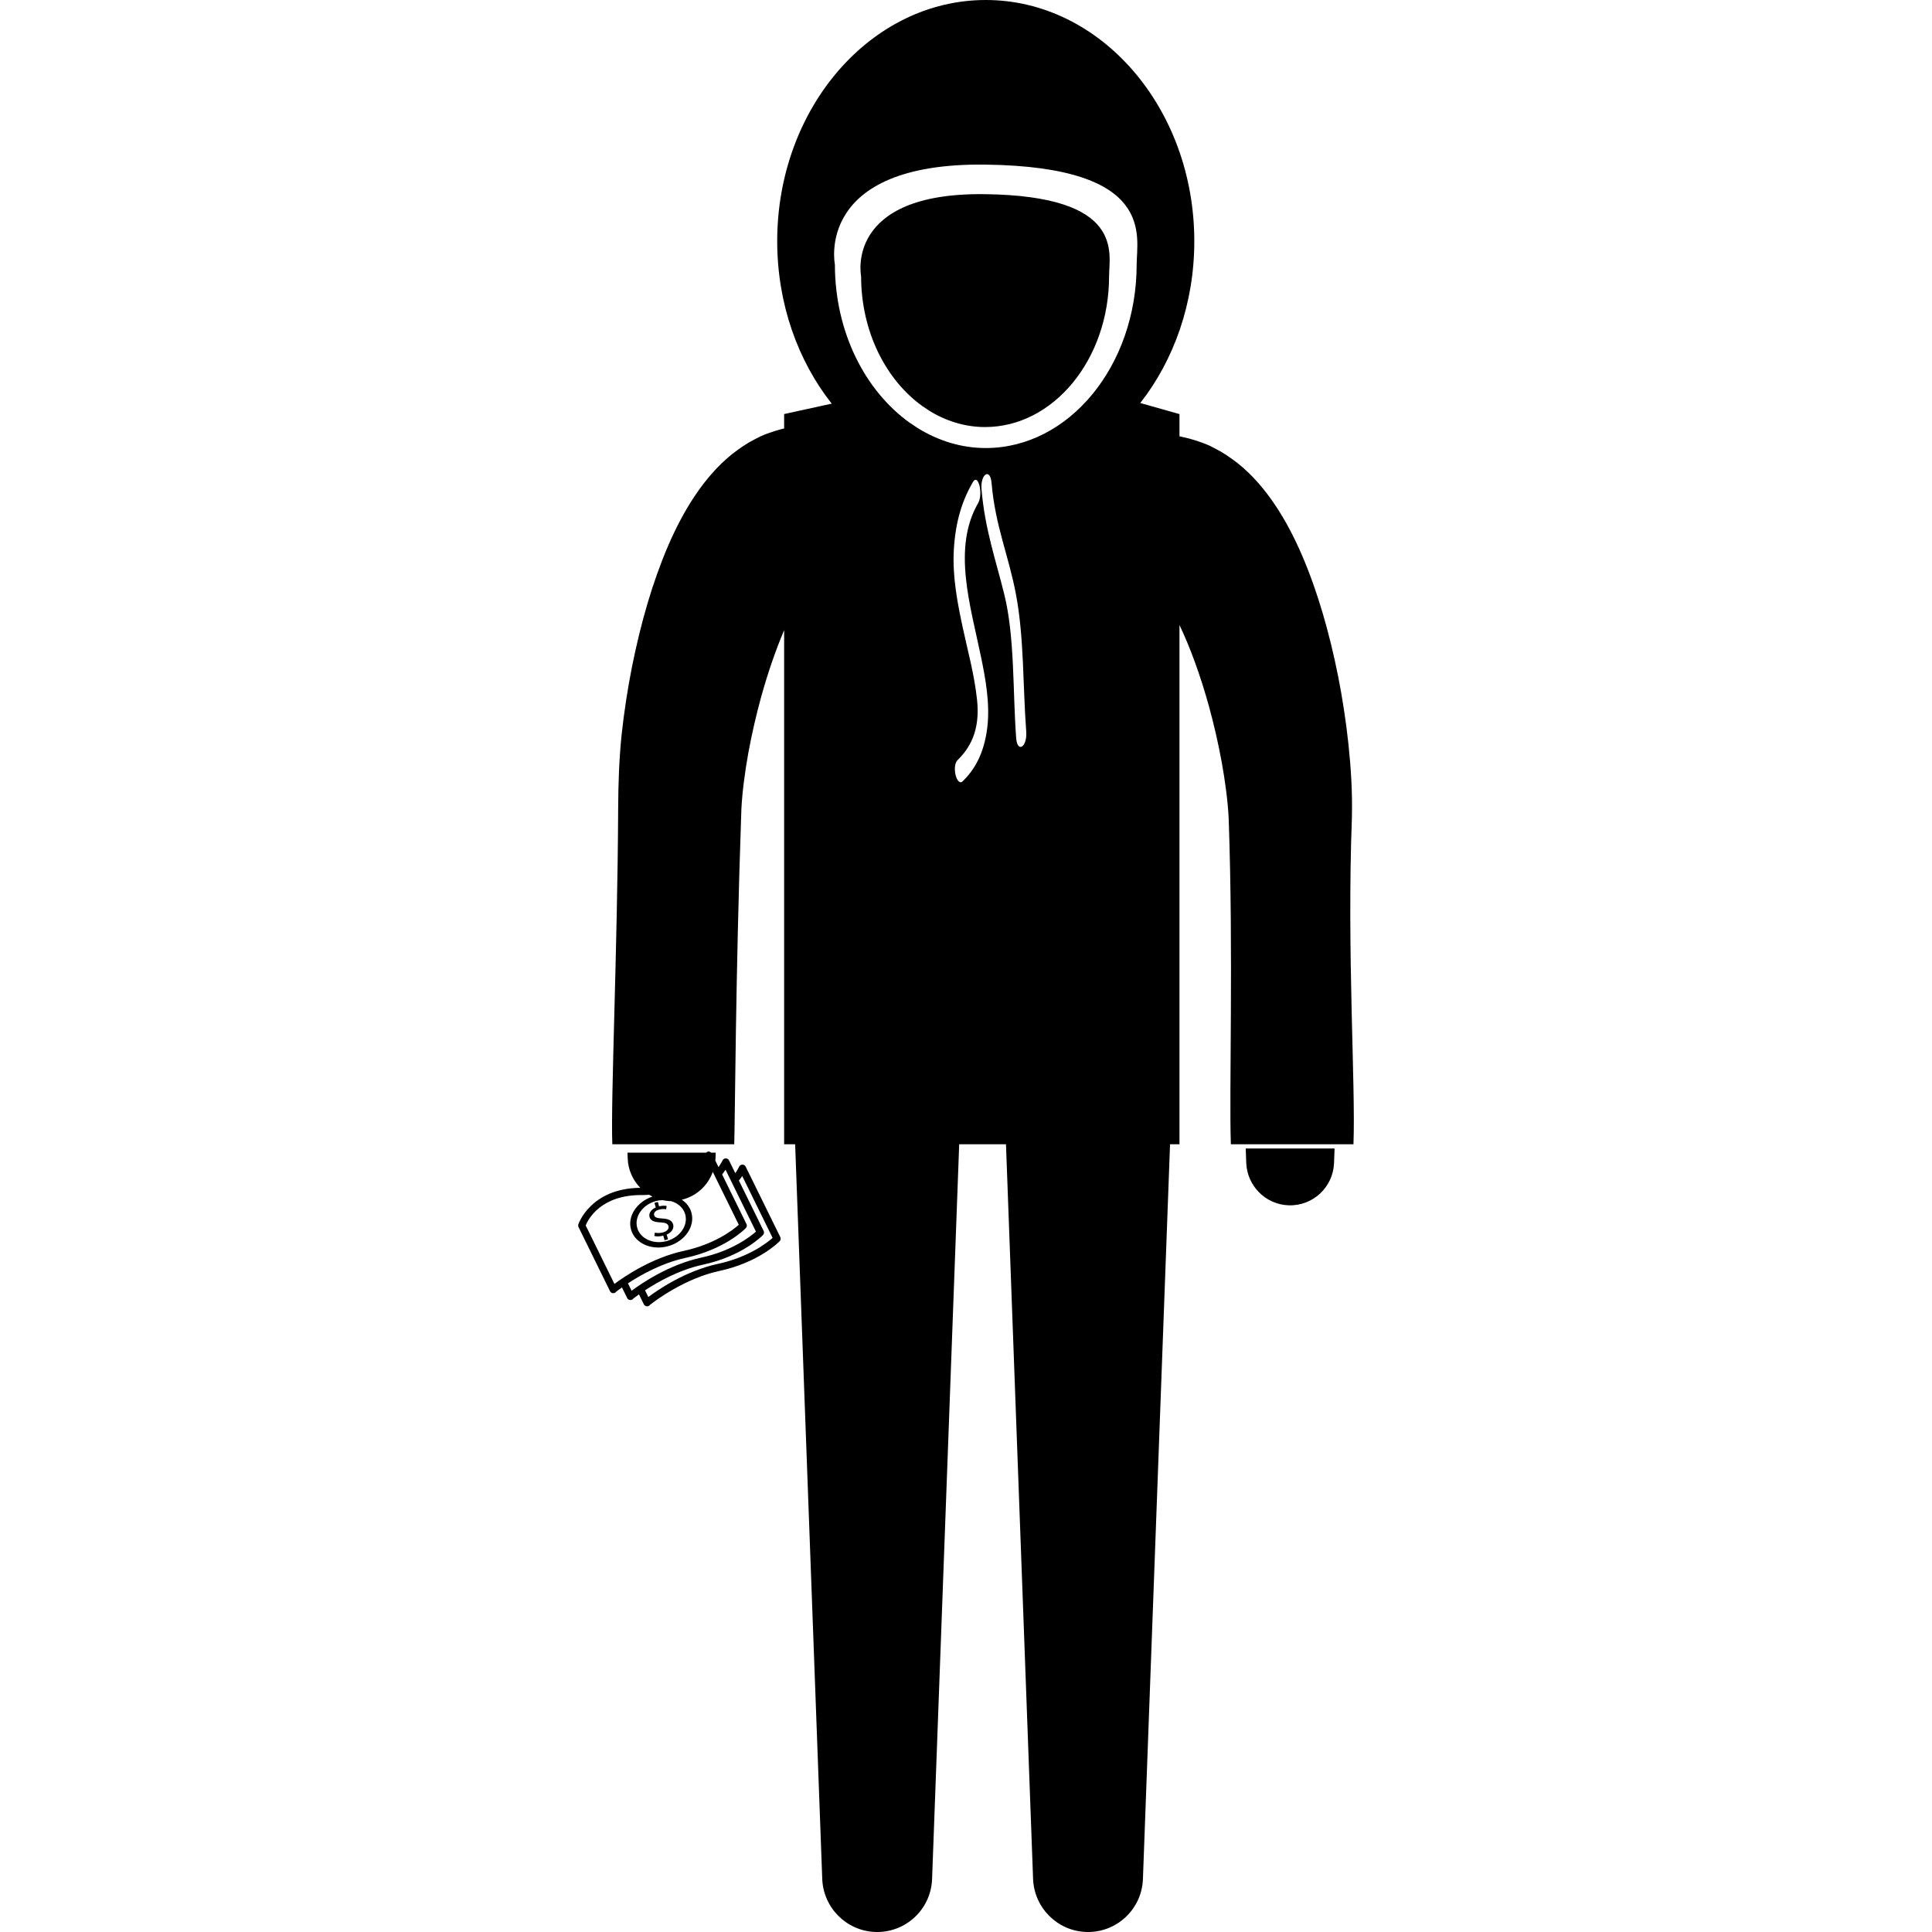<?xml version="1.0" encoding="iso-8859-1"?>
<!-- Uploaded to: SVG Repo, www.svgrepo.com, Generator: SVG Repo Mixer Tools -->
<!DOCTYPE svg PUBLIC "-//W3C//DTD SVG 1.1//EN" "http://www.w3.org/Graphics/SVG/1.1/DTD/svg11.dtd">
<svg fill="#000000" version="1.1" id="Capa_1" xmlns="http://www.w3.org/2000/svg" xmlns:xlink="http://www.w3.org/1999/xlink" 
	 width="800px" height="800px" viewBox="0 0 112.767 112.767"
	 xml:space="preserve">
<g>
	<path d="M64.735,16.121c0,4.854-3.247,8.805-7.237,8.805c-1.175,0-2.282-0.35-3.264-0.956l-0.396-0.266
		c-2.136-1.532-3.577-4.354-3.577-7.583c0,0-0.998-4.89,7.213-4.788C65.685,11.434,64.735,14.782,64.735,16.121z M78.999,66.787
		h-7.156c-0.108-3.102,0.153-11.058-0.127-19.014c-0.052-1.036-0.207-2.177-0.406-3.285c-0.204-1.114-0.459-2.215-0.745-3.261
		c-0.5-1.807-1.104-3.455-1.721-4.745v30.305h-0.551l-1.583,42.891c-0.064,1.771-1.553,3.153-3.324,3.087
		c-1.687-0.063-3.021-1.428-3.087-3.087l-1.582-42.891h-2.731l-1.582,42.891c-0.065,1.771-1.553,3.153-3.324,3.087
		c-1.687-0.063-3.022-1.428-3.087-3.087l-1.582-42.891h-0.642V36.78c-0.482,1.137-0.946,2.469-1.344,3.904
		c-0.287,1.045-0.541,2.146-0.746,3.26c-0.199,1.11-0.354,2.25-0.406,3.286c-0.342,9.72-0.37,18.195-0.417,19.557H35.74
		c-0.1-2.613,0.303-11.323,0.341-19.587c0.007-1.516,0.058-2.916,0.199-4.292c0.148-1.37,0.353-2.697,0.606-3.979
		c0.514-2.563,1.198-4.942,2.103-7.053c0.455-1.055,0.969-2.045,1.582-2.956c0.613-0.909,1.323-1.746,2.174-2.425
		c0.44-0.34,0.859-0.629,1.318-0.859c0.109-0.057,0.215-0.109,0.316-0.162c0.103-0.051,0.285-0.12,0.417-0.17
		c0.286-0.105,0.552-0.188,0.79-0.251c0.069-0.017,0.126-0.03,0.183-0.044v-0.841l2.777-0.608c-1.975-2.504-3.182-5.833-3.182-9.481
		C45.364,6.316,50.824,0,57.537,0c6.711,0,12.172,6.316,12.172,14.079c0,3.632-1.195,6.945-3.153,9.444l2.287,0.646v1.296
		c0.001,0,0.003,0,0.004,0c0,0,0.193,0.046,0.556,0.131c0.237,0.064,0.504,0.146,0.79,0.252c0.132,0.05,0.313,0.119,0.417,0.17
		c0.102,0.053,0.208,0.105,0.316,0.162c0.458,0.23,0.877,0.52,1.318,0.859c0.851,0.679,1.562,1.516,2.174,2.425
		c0.612,0.911,1.127,1.901,1.582,2.956c0.905,2.11,1.59,4.489,2.104,7.053c0.252,1.282,0.457,2.609,0.604,3.979
		c0.143,1.376,0.236,2.778,0.199,4.292C78.61,55.615,79.131,63.312,78.999,66.787z M57.263,38.355
		c-0.627-3.034-1.684-6.366-0.174-8.985c0.311-0.54,0.009-1.775-0.307-1.229c-0.59,1.025-1.015,2.24-1.111,3.982
		c-0.086,1.561,0.233,3.16,0.523,4.512c0.294,1.375,0.669,2.692,0.833,4.197c0.206,1.893-0.483,2.888-1.134,3.533
		c-0.359,0.357-0.049,1.582,0.307,1.229c0.626-0.622,1.236-1.532,1.429-3.15C57.792,41.056,57.516,39.579,57.263,38.355z
		 M59.899,42.702c-0.199-2.665-0.122-5.443-0.591-7.968c-0.427-2.3-1.217-4.015-1.433-6.548c-0.077-0.9-0.661-0.518-0.585,0.377
		c0.199,2.342,0.831,4.111,1.328,6.129c0.619,2.511,0.488,5.616,0.694,8.389C59.381,43.984,59.966,43.601,59.899,42.702z
		 M57.509,9.608c-9.992-0.122-8.778,5.828-8.778,5.828c0,3.93,1.753,7.362,4.353,9.228l0.482,0.323
		c1.195,0.738,2.542,1.164,3.972,1.164c4.857,0,8.806-4.807,8.806-10.714C66.345,13.806,67.501,9.732,57.509,9.608z M72.741,67.879
		c0.05,1.326,1.116,2.42,2.465,2.472c1.414,0.054,2.604-1.049,2.659-2.464c0,0,0.011-0.304,0.032-0.852h-5.186
		C72.731,67.576,72.741,67.879,72.741,67.879z M38.181,70.93c-0.03-0.105,0.028-0.255,0.273-0.322
		c0.205-0.059,0.351-0.037,0.427-0.023l0.03-0.197c-0.105-0.02-0.247-0.023-0.441,0.023l-0.072-0.256L38.2,70.209l0.075,0.268
		c-0.281,0.122-0.423,0.342-0.361,0.562c0.065,0.23,0.301,0.296,0.655,0.311c0.258,0.014,0.408,0.067,0.45,0.215
		c0.042,0.149-0.081,0.303-0.307,0.364c-0.178,0.052-0.359,0.048-0.491,0.017l-0.027,0.198c0.13,0.035,0.334,0.029,0.521-0.021
		l0.076,0.269l0.201-0.057l-0.078-0.275c0.316-0.138,0.436-0.383,0.376-0.592c-0.066-0.235-0.271-0.326-0.63-0.347
		C38.358,71.103,38.22,71.066,38.181,70.93z M45.545,72.207c0.039,0.078,0.023,0.175-0.038,0.24c-0.048,0.05-1.214,1.24-3.523,1.737
		c-2.015,0.433-3.753,1.747-4.043,1.974c-0.019,0.027-0.046,0.052-0.079,0.068c-0.105,0.051-0.231,0.008-0.283-0.098
		c-0.001-0.002-0.003-0.005-0.004-0.007l-0.28-0.571c-0.158,0.113-0.271,0.199-0.327,0.243c-0.02,0.028-0.046,0.052-0.079,0.067
		c-0.105,0.051-0.231,0.008-0.283-0.097c0-0.003-0.002-0.006-0.003-0.008l-0.301-0.61c-0.162,0.113-0.278,0.203-0.335,0.247
		c-0.019,0.029-0.046,0.052-0.079,0.068c-0.105,0.051-0.231,0.008-0.283-0.097c-0.001-0.004-0.002-0.006-0.004-0.01l-1.833-3.729
		c-0.024-0.05-0.028-0.104-0.012-0.158c0.006-0.021,0.706-2.106,3.617-2.135c-0.432-0.442-0.708-1.039-0.734-1.693
		c0,0-0.004-0.128-0.014-0.36h4.593c0.037-0.037,0.082-0.064,0.137-0.066c0.059-0.001,0.108,0.027,0.148,0.066h0.272
		c-0.008,0.229-0.013,0.354-0.013,0.354c-0.001,0.034-0.011,0.064-0.014,0.102l0.191,0.389c0.151-0.219,0.225-0.375,0.228-0.379
		c0.031-0.078,0.105-0.129,0.188-0.133c0.083-0.002,0.159,0.045,0.196,0.119l0.367,0.747c0.146-0.215,0.218-0.366,0.221-0.37
		c0.032-0.078,0.105-0.129,0.188-0.132c0.083-0.002,0.16,0.043,0.196,0.119L45.545,72.207z M39.157,70.104
		c-0.016,0-0.031,0.004-0.047,0.004c-0.149-0.007-0.294-0.029-0.436-0.059c-0.134,0.005-0.271,0.02-0.408,0.059
		c-0.772,0.219-1.253,0.918-1.073,1.559c0.181,0.642,0.957,0.986,1.729,0.77c0.772-0.219,1.253-0.916,1.073-1.559
		C39.887,70.492,39.563,70.218,39.157,70.104z M39.921,73.009c1.803-0.39,2.875-1.229,3.201-1.521L41.604,68.4
		c-0.29,0.811-0.966,1.424-1.807,1.625c0.269,0.183,0.471,0.437,0.559,0.748c0.227,0.809-0.378,1.687-1.35,1.961
		c-0.972,0.273-1.947-0.16-2.175-0.969c-0.219-0.777,0.34-1.617,1.251-1.923c-0.067-0.032-0.13-0.071-0.194-0.108
		c-0.121,0.006-0.233,0.021-0.362,0.02c-2.443-0.044-3.194,1.411-3.341,1.77l1.679,3.416C36.427,74.52,38.036,73.414,39.921,73.009z
		 M40.922,73.406c1.803-0.388,2.876-1.229,3.201-1.519l-1.774-3.61c-0.053,0.082-0.124,0.174-0.201,0.271l1.422,2.896
		c0.039,0.08,0.024,0.176-0.038,0.238c-0.048,0.051-1.214,1.242-3.523,1.739c-1.369,0.295-2.609,0.995-3.355,1.483l0.212,0.434
		C37.428,74.919,39.037,73.814,40.922,73.406z M45.096,72.253l-1.774-3.611c-0.051,0.079-0.119,0.169-0.193,0.265l1.443,2.938
		c0.04,0.08,0.024,0.176-0.037,0.24c-0.048,0.05-1.214,1.242-3.523,1.736c-1.374,0.297-2.618,1.002-3.363,1.492l0.192,0.391
		c0.561-0.42,2.17-1.525,4.054-1.932C43.698,73.384,44.77,72.542,45.096,72.253z"/>
</g>
</svg>